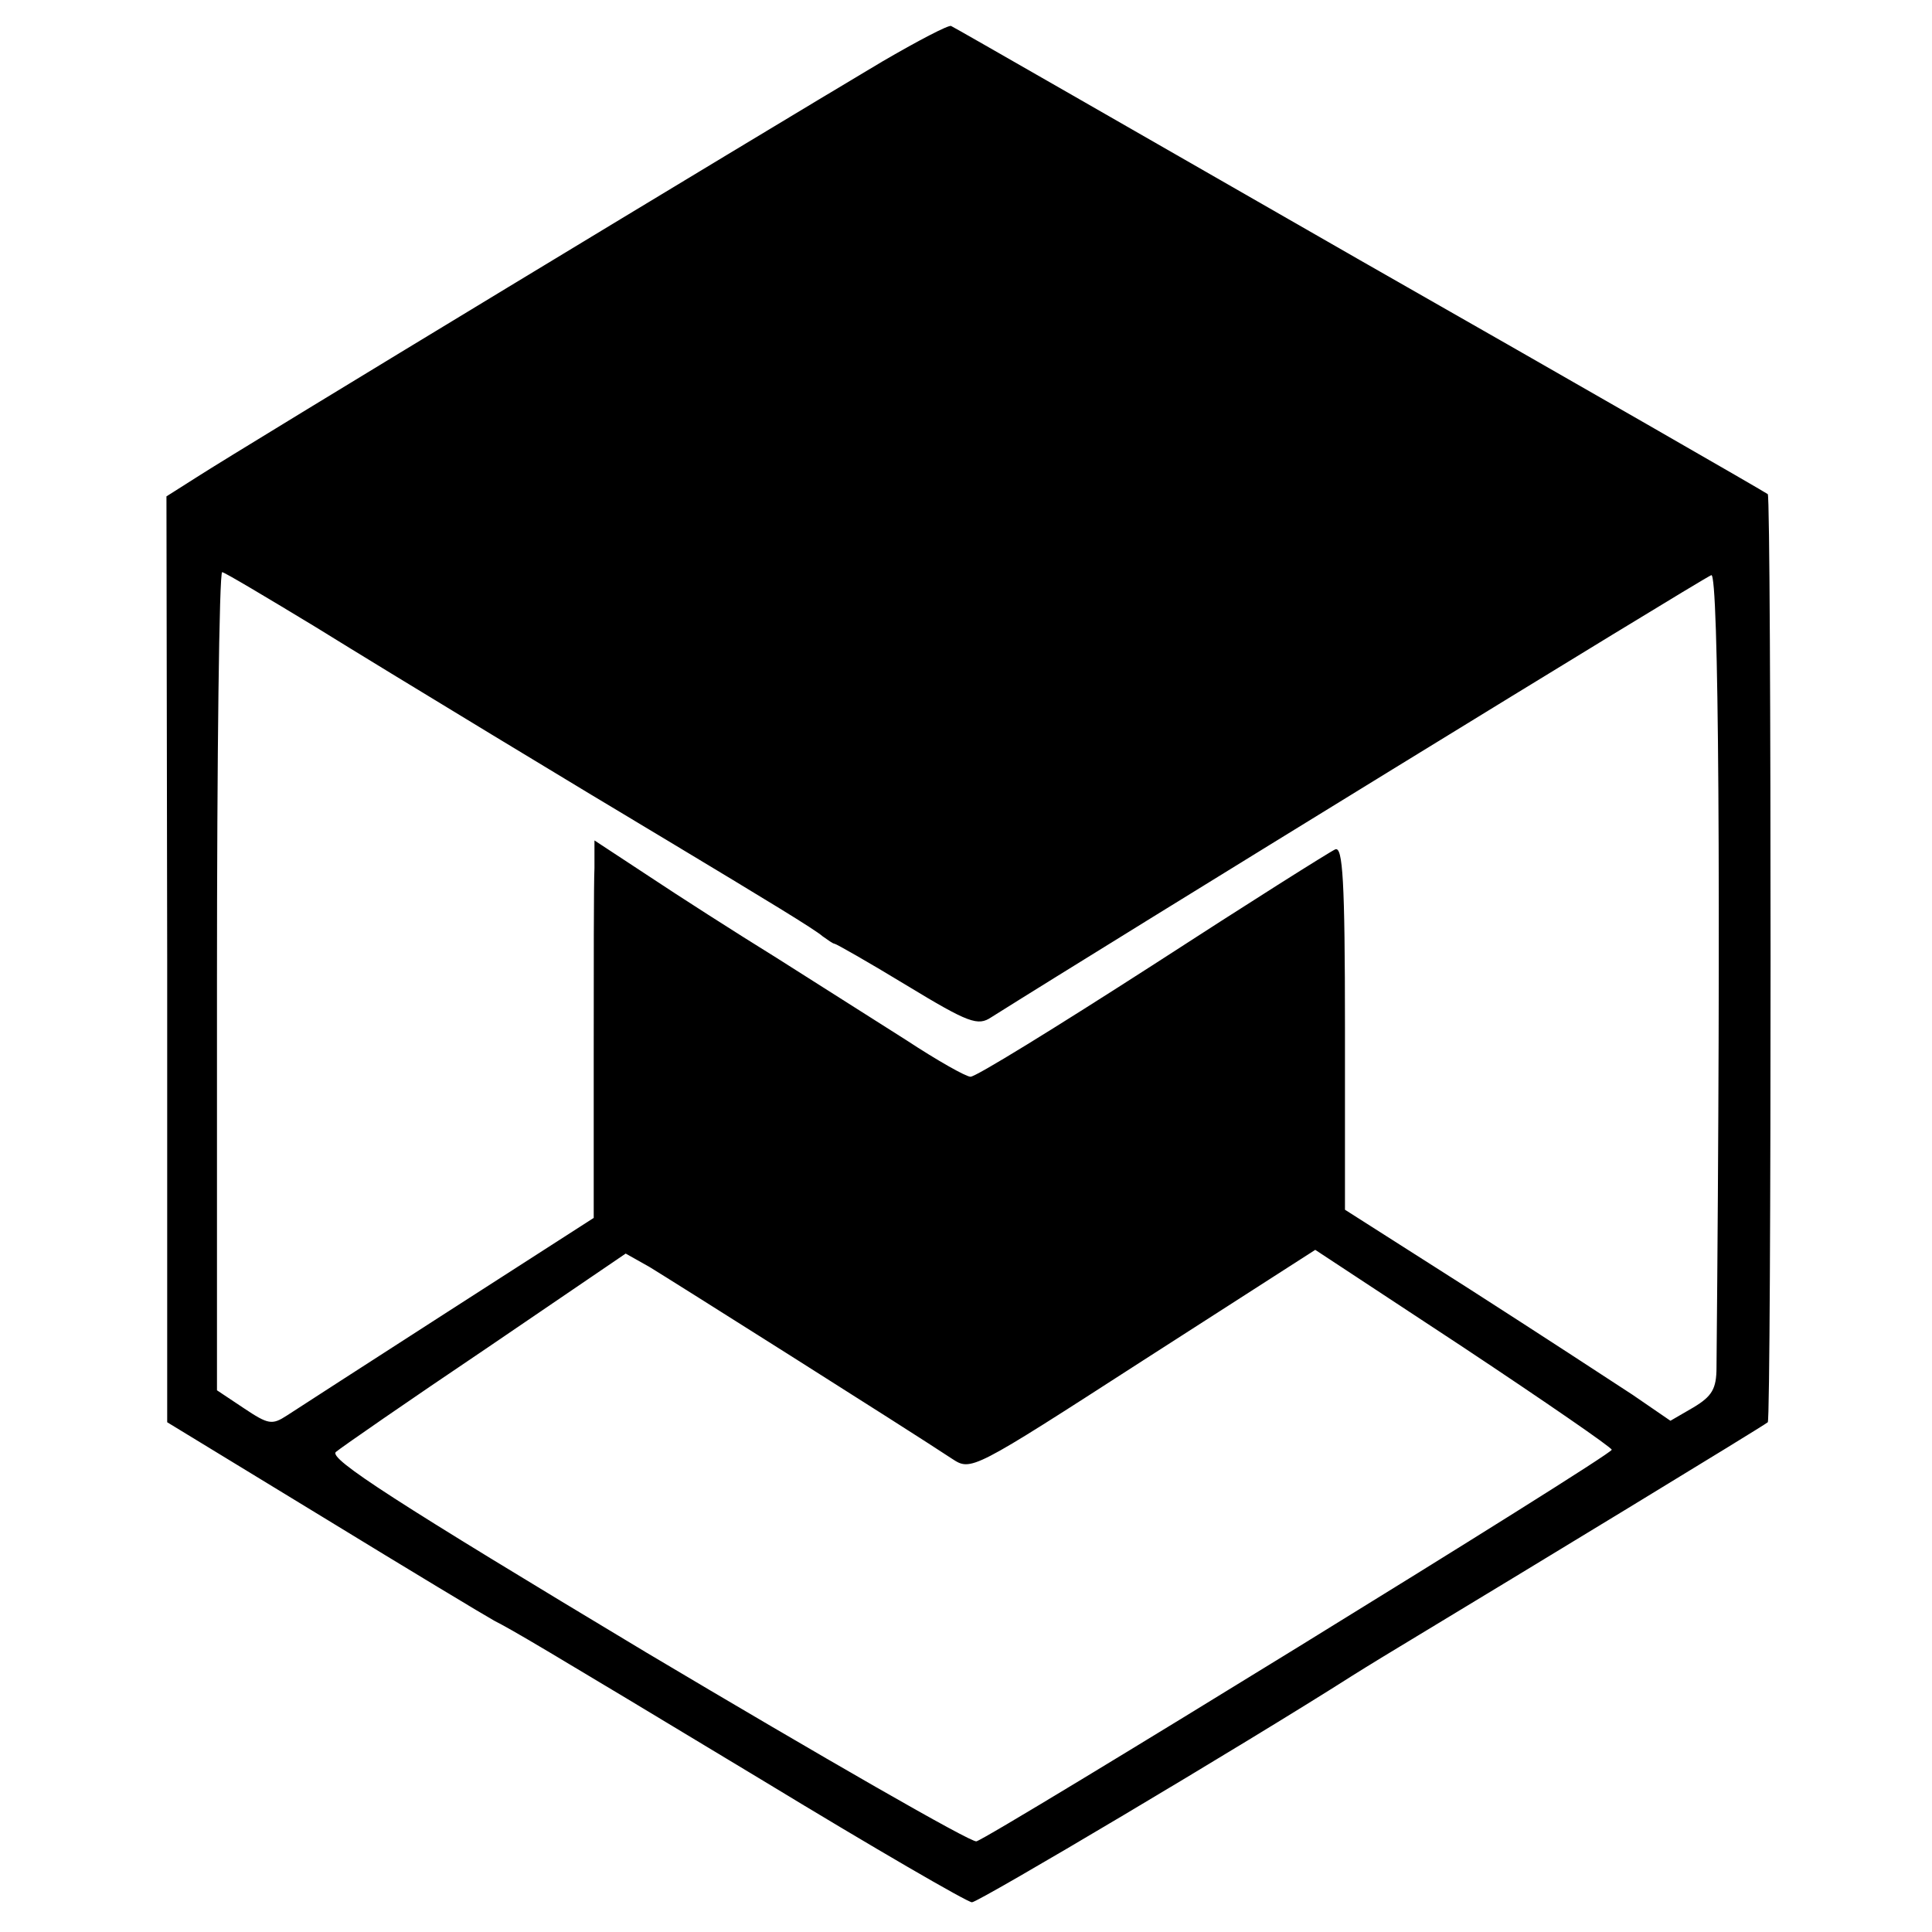 <?xml version="1.0" standalone="no"?>
<!DOCTYPE svg PUBLIC "-//W3C//DTD SVG 20010904//EN"
 "http://www.w3.org/TR/2001/REC-SVG-20010904/DTD/svg10.dtd">
<svg version="1.0" xmlns="http://www.w3.org/2000/svg"
 width="260pt" height="260pt" viewBox="0 0 260 260"
 preserveAspectRatio="xMidYMid meet">
<g transform="translate(0,260) scale(0.1,-0.1)"
fill="#000000" stroke="none">
<path d="M1187 2517 c-173 -103 -860 -519 -922 -559 l-41 -26 1 -623 0 -623
210 -128 c116 -71 219 -133 230 -139 27 -14 53 -29 363 -216 148 -90 274 -163
280 -163 9 0 366 212 512 305 19 12 60 37 90 55 126 76 465 282 469 286 5 5 5
1244 0 1249 -2 2 -249 144 -549 315 -300 172 -547 314 -550 315 -3 2 -45 -20
-93 -48z m-762 -761 c100 -62 374 -228 473 -287 133 -80 199 -120 209 -129 7
-5 14 -10 16 -10 2 0 46 -25 97 -56 84 -51 96 -55 114 -43 162 102 956 590
969 595 10 4 13 -421 7 -1066 0 -29 -6 -39 -31 -54 l-31 -18 -51 35 c-29 19
-127 83 -219 142 l-168 107 0 245 c0 198 -3 244 -13 240 -7 -3 -118 -73 -246
-156 -129 -83 -239 -151 -245 -150 -6 0 -45 22 -86 49 -41 26 -120 76 -175
111 -55 34 -133 84 -172 110 l-73 48 0 -37 c-1 -20 -1 -135 -1 -254 l0 -217
-196 -126 c-107 -69 -205 -132 -217 -140 -20 -13 -25 -12 -58 10 l-36 24 0
551 c0 302 3 550 7 550 3 0 60 -34 126 -74z m1744 -1107 c1 -7 -836 -522 -855
-527 -7 -2 -207 113 -444 254 -338 203 -428 261 -418 270 7 6 98 69 202 139
l188 128 32 -18 c28 -17 345 -217 407 -258 26 -17 26 -17 257 132 l232 149
199 -131 c110 -73 200 -135 200 -138z"/>
</g>
</svg>
